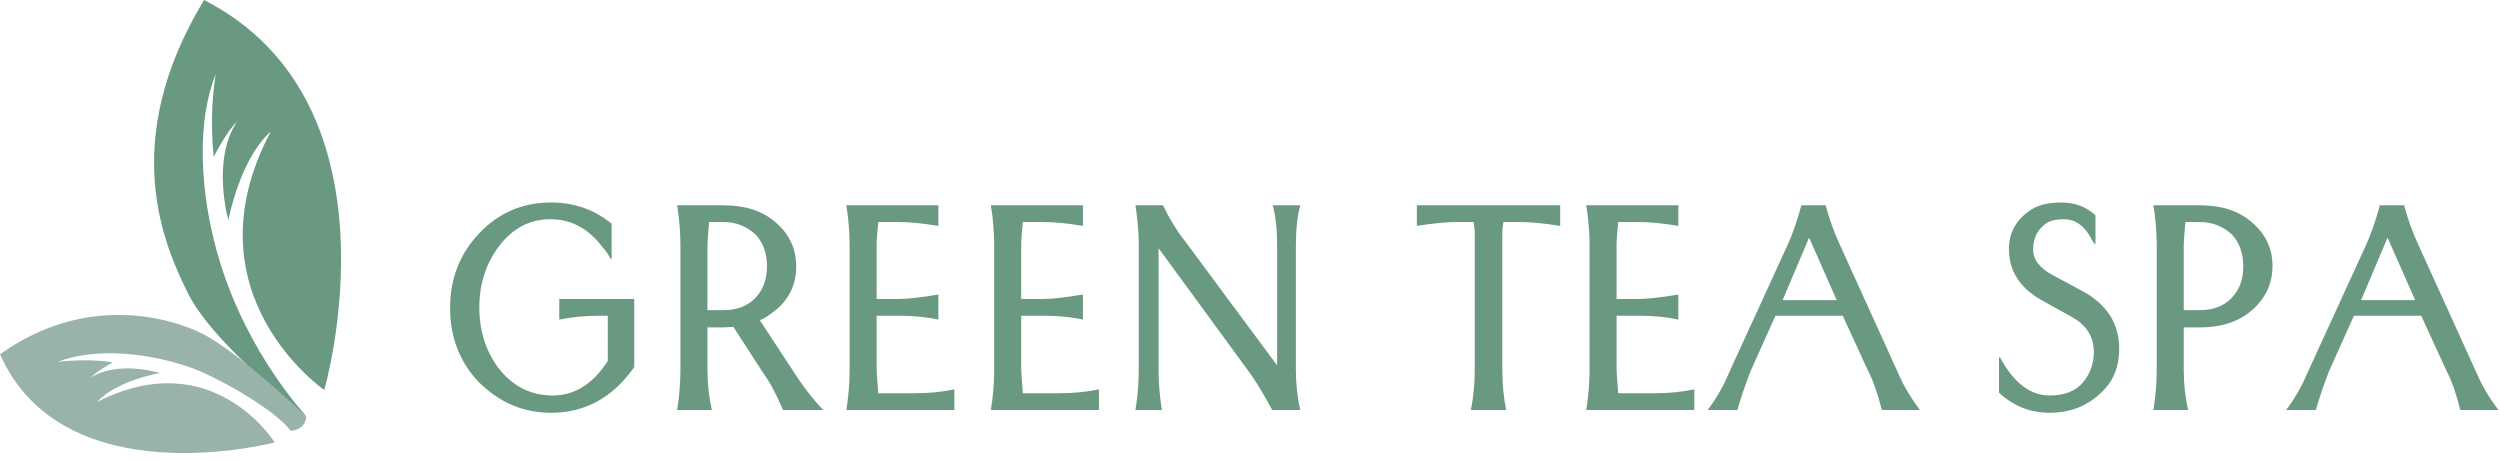 <svg width="321" height="59" viewBox="0 0 321 59" fill="none" xmlns="http://www.w3.org/2000/svg">
<path d="M34.761 16.896C23.717 37.732 41.636 50.072 41.636 50.072C41.636 50.072 52.298 13.372 26.206 0C15.04 18.373 21.214 31.74 24.13 37.649C27.395 44.268 39.329 53.424 39.329 53.424C39.329 53.424 31.982 45.7 28.295 33.816C25.361 24.361 25.392 15.142 27.699 9.543C26.793 15.068 27.444 20.147 27.444 20.147C27.444 20.147 29.097 16.842 30.427 15.628C27.129 20.57 29.322 28.26 29.322 28.26C29.322 28.26 30.761 20.482 34.761 16.896Z" fill="#6A9981"/>
<path d="M12.443 51.625C27.327 44.02 35.27 56.807 35.27 56.807C35.27 56.807 8.218 63.956 0 45.494C11.114 37.535 22.179 40.822 26.274 42.995C30.861 45.428 39.302 53.429 39.302 53.429C39.302 53.429 39.428 55.116 37.327 55.324C35.265 52.529 27.595 48.247 24.324 47.137C17.736 44.9 11.404 44.892 7.418 46.462C11.502 45.974 14.51 46.525 14.51 46.525C14.51 46.525 12.523 47.569 11.641 48.503C15.186 46.215 20.549 47.896 20.549 47.896C20.549 47.896 15.048 48.813 12.443 51.625Z" fill="#99B3AB"/>
<path d="M81.437 38.39V47.127C78.7 51.042 75.136 53 70.748 53C67.208 53 64.117 51.687 61.474 49.061C59.02 46.483 57.793 43.308 57.793 39.536C57.793 35.764 59.044 32.565 61.545 29.939C64.046 27.313 67.114 26 70.748 26C73.721 26 76.316 26.907 78.534 28.721V33.233H78.393C78.11 32.66 77.779 32.183 77.402 31.801C75.608 29.366 73.367 28.148 70.677 28.148C68.034 28.148 65.839 29.294 64.093 31.586C62.394 33.83 61.545 36.456 61.545 39.464C61.545 42.424 62.347 45.003 63.952 47.199C65.792 49.586 68.128 50.78 70.96 50.78C73.791 50.78 76.151 49.3 78.039 46.34V40.538H77.048C75.16 40.538 73.414 40.706 71.809 41.04V38.39H81.437ZM91.048 28.507C90.907 30.082 90.836 31.085 90.836 31.515V39.822H92.889C94.588 39.822 95.933 39.321 96.924 38.318C97.962 37.268 98.481 35.907 98.481 34.236C98.481 32.565 98.009 31.204 97.065 30.154C95.885 29.056 94.493 28.507 92.889 28.507H91.048ZM94.163 41.971L92.889 42.042H90.836V47.414C90.836 49.276 91.025 51.019 91.402 52.642H86.942C87.225 50.923 87.367 49.18 87.367 47.414V31.515C87.367 29.843 87.225 28.125 86.942 26.358H92.889C95.72 26.358 97.962 27.098 99.614 28.578C101.36 30.058 102.233 31.944 102.233 34.236C102.233 36.48 101.36 38.342 99.614 39.822C99.283 40.061 98.953 40.3 98.623 40.538C98.292 40.777 97.938 40.968 97.561 41.111L102.445 48.56C103.436 50.04 104.522 51.401 105.702 52.642H100.534C99.637 50.541 98.811 48.989 98.056 47.987L94.163 41.971ZM112.561 47.414C112.561 47.748 112.631 48.775 112.773 50.493H117.374C119.262 50.493 120.985 50.326 122.542 49.992V52.642H108.667C108.95 50.923 109.092 49.18 109.092 47.414V31.515C109.092 29.843 108.95 28.125 108.667 26.358H120.489V29.008C118.507 28.674 116.784 28.507 115.322 28.507H112.773C112.726 29.032 112.679 29.557 112.631 30.082C112.584 30.607 112.561 31.085 112.561 31.515V38.39H115.322C116.501 38.39 118.224 38.199 120.489 37.817V41.04C119.026 40.706 117.304 40.538 115.322 40.538H112.561V47.414ZM131.122 47.414C131.122 47.748 131.193 48.775 131.334 50.493H135.936C137.823 50.493 139.546 50.326 141.103 49.992V52.642H127.229C127.512 50.923 127.653 49.18 127.653 47.414V31.515C127.653 29.843 127.512 28.125 127.229 26.358H139.05V29.008C137.068 28.674 135.346 28.507 133.883 28.507H131.334C131.287 29.032 131.24 29.557 131.193 30.082C131.146 30.607 131.122 31.085 131.122 31.515V38.39H133.883C135.063 38.39 136.785 38.199 139.05 37.817V41.04C137.587 40.706 135.865 40.538 133.883 40.538H131.122V47.414ZM166.956 26.358C166.578 27.743 166.39 29.462 166.39 31.515V47.414C166.39 49.276 166.578 51.019 166.956 52.642H163.346C162.402 50.875 161.505 49.371 160.656 48.13L148.763 31.873V47.414C148.763 49.18 148.905 50.923 149.188 52.642H145.79C146.073 50.923 146.215 49.18 146.215 47.414V31.515C146.215 29.843 146.073 28.125 145.79 26.358H149.329C150.179 28.125 151.099 29.629 152.09 30.87L163.983 46.913V31.515C163.983 29.462 163.794 27.743 163.416 26.358H166.956ZM200.329 29.008C198.252 28.674 196.53 28.507 195.161 28.507H193.038C192.943 29.032 192.896 29.533 192.896 30.011V47.414C192.896 49.276 193.061 51.019 193.392 52.642H188.861C189.191 51.019 189.357 49.276 189.357 47.414V30.011C189.357 29.533 189.309 29.032 189.215 28.507H187.091C185.723 28.507 184 28.674 181.924 29.008V26.358H200.329V29.008ZM207.568 47.414C207.568 47.748 207.639 48.775 207.78 50.493H212.382C214.269 50.493 215.992 50.326 217.549 49.992V52.642H203.675C203.958 50.923 204.099 49.18 204.099 47.414V31.515C204.099 29.843 203.958 28.125 203.675 26.358H215.497V29.008C213.514 28.674 211.792 28.507 210.329 28.507H207.78C207.733 29.032 207.686 29.557 207.639 30.082C207.592 30.607 207.568 31.085 207.568 31.515V38.39H210.329C211.509 38.39 213.231 38.199 215.497 37.817V41.04C214.034 40.706 212.311 40.538 210.329 40.538H207.568V47.414ZM219.263 52.642C220.348 51.209 221.221 49.706 221.882 48.13L229.598 31.3C230.212 29.915 230.778 28.268 231.297 26.358H234.412C234.884 28.125 235.474 29.772 236.181 31.3L243.827 48.13C244.44 49.562 245.337 51.066 246.517 52.642H241.632C241.066 50.446 240.476 48.775 239.863 47.629L236.606 40.538H227.97L224.784 47.629C224.029 49.586 223.463 51.257 223.085 52.642H219.263ZM228.89 38.533H235.828L232.288 30.512L228.89 38.533ZM256.813 45.91C258.559 49.157 260.683 50.78 263.184 50.78C265.072 50.78 266.488 50.231 267.432 49.133C268.376 47.987 268.848 46.674 268.848 45.194C268.848 43.188 267.857 41.66 265.874 40.61L262.123 38.533C259.338 36.958 257.946 34.761 257.946 31.944C257.946 29.939 258.819 28.316 260.565 27.074C261.556 26.358 262.925 26 264.671 26C266.417 26 267.88 26.549 269.06 27.647V31.3H268.918C268.635 30.87 268.423 30.512 268.281 30.226C267.432 28.841 266.346 28.148 265.025 28.148C263.751 28.148 262.854 28.435 262.335 29.008C261.485 29.724 261.061 30.751 261.061 32.087C261.061 33.377 261.934 34.475 263.68 35.382L267.149 37.244C270.452 38.963 272.104 41.469 272.104 44.764C272.104 47.199 271.278 49.133 269.626 50.565C267.88 52.188 265.733 53 263.184 53C260.683 53 258.512 52.141 256.672 50.422V45.91H256.813ZM276.499 52.642C276.782 50.923 276.923 49.18 276.923 47.414V31.515C276.923 29.843 276.782 28.125 276.499 26.358H282.445C285.277 26.358 287.518 27.098 289.17 28.578C290.916 30.058 291.789 31.92 291.789 34.164C291.789 36.361 290.94 38.223 289.241 39.751C287.542 41.279 285.277 42.042 282.445 42.042H280.392V47.414C280.392 49.276 280.581 51.019 280.959 52.642H276.499ZM280.605 28.507C280.463 30.082 280.392 31.085 280.392 31.515V39.822H282.445C284.144 39.822 285.489 39.321 286.48 38.318C287.518 37.268 288.038 35.907 288.038 34.236C288.038 32.565 287.566 31.204 286.622 30.154C285.442 29.056 284.05 28.507 282.445 28.507H280.605ZM293.539 52.642C294.624 51.209 295.497 49.706 296.158 48.13L303.874 31.3C304.488 29.915 305.054 28.268 305.573 26.358H308.688C309.16 28.125 309.75 29.772 310.458 31.3L318.103 48.13C318.716 49.562 319.613 51.066 320.793 52.642H315.908C315.342 50.446 314.752 48.775 314.139 47.629L310.882 40.538H302.246L299.06 47.629C298.305 49.586 297.739 51.257 297.362 52.642H293.539ZM303.166 38.533H310.104L306.564 30.512L303.166 38.533Z" fill="#6A9981"/>
</svg>
